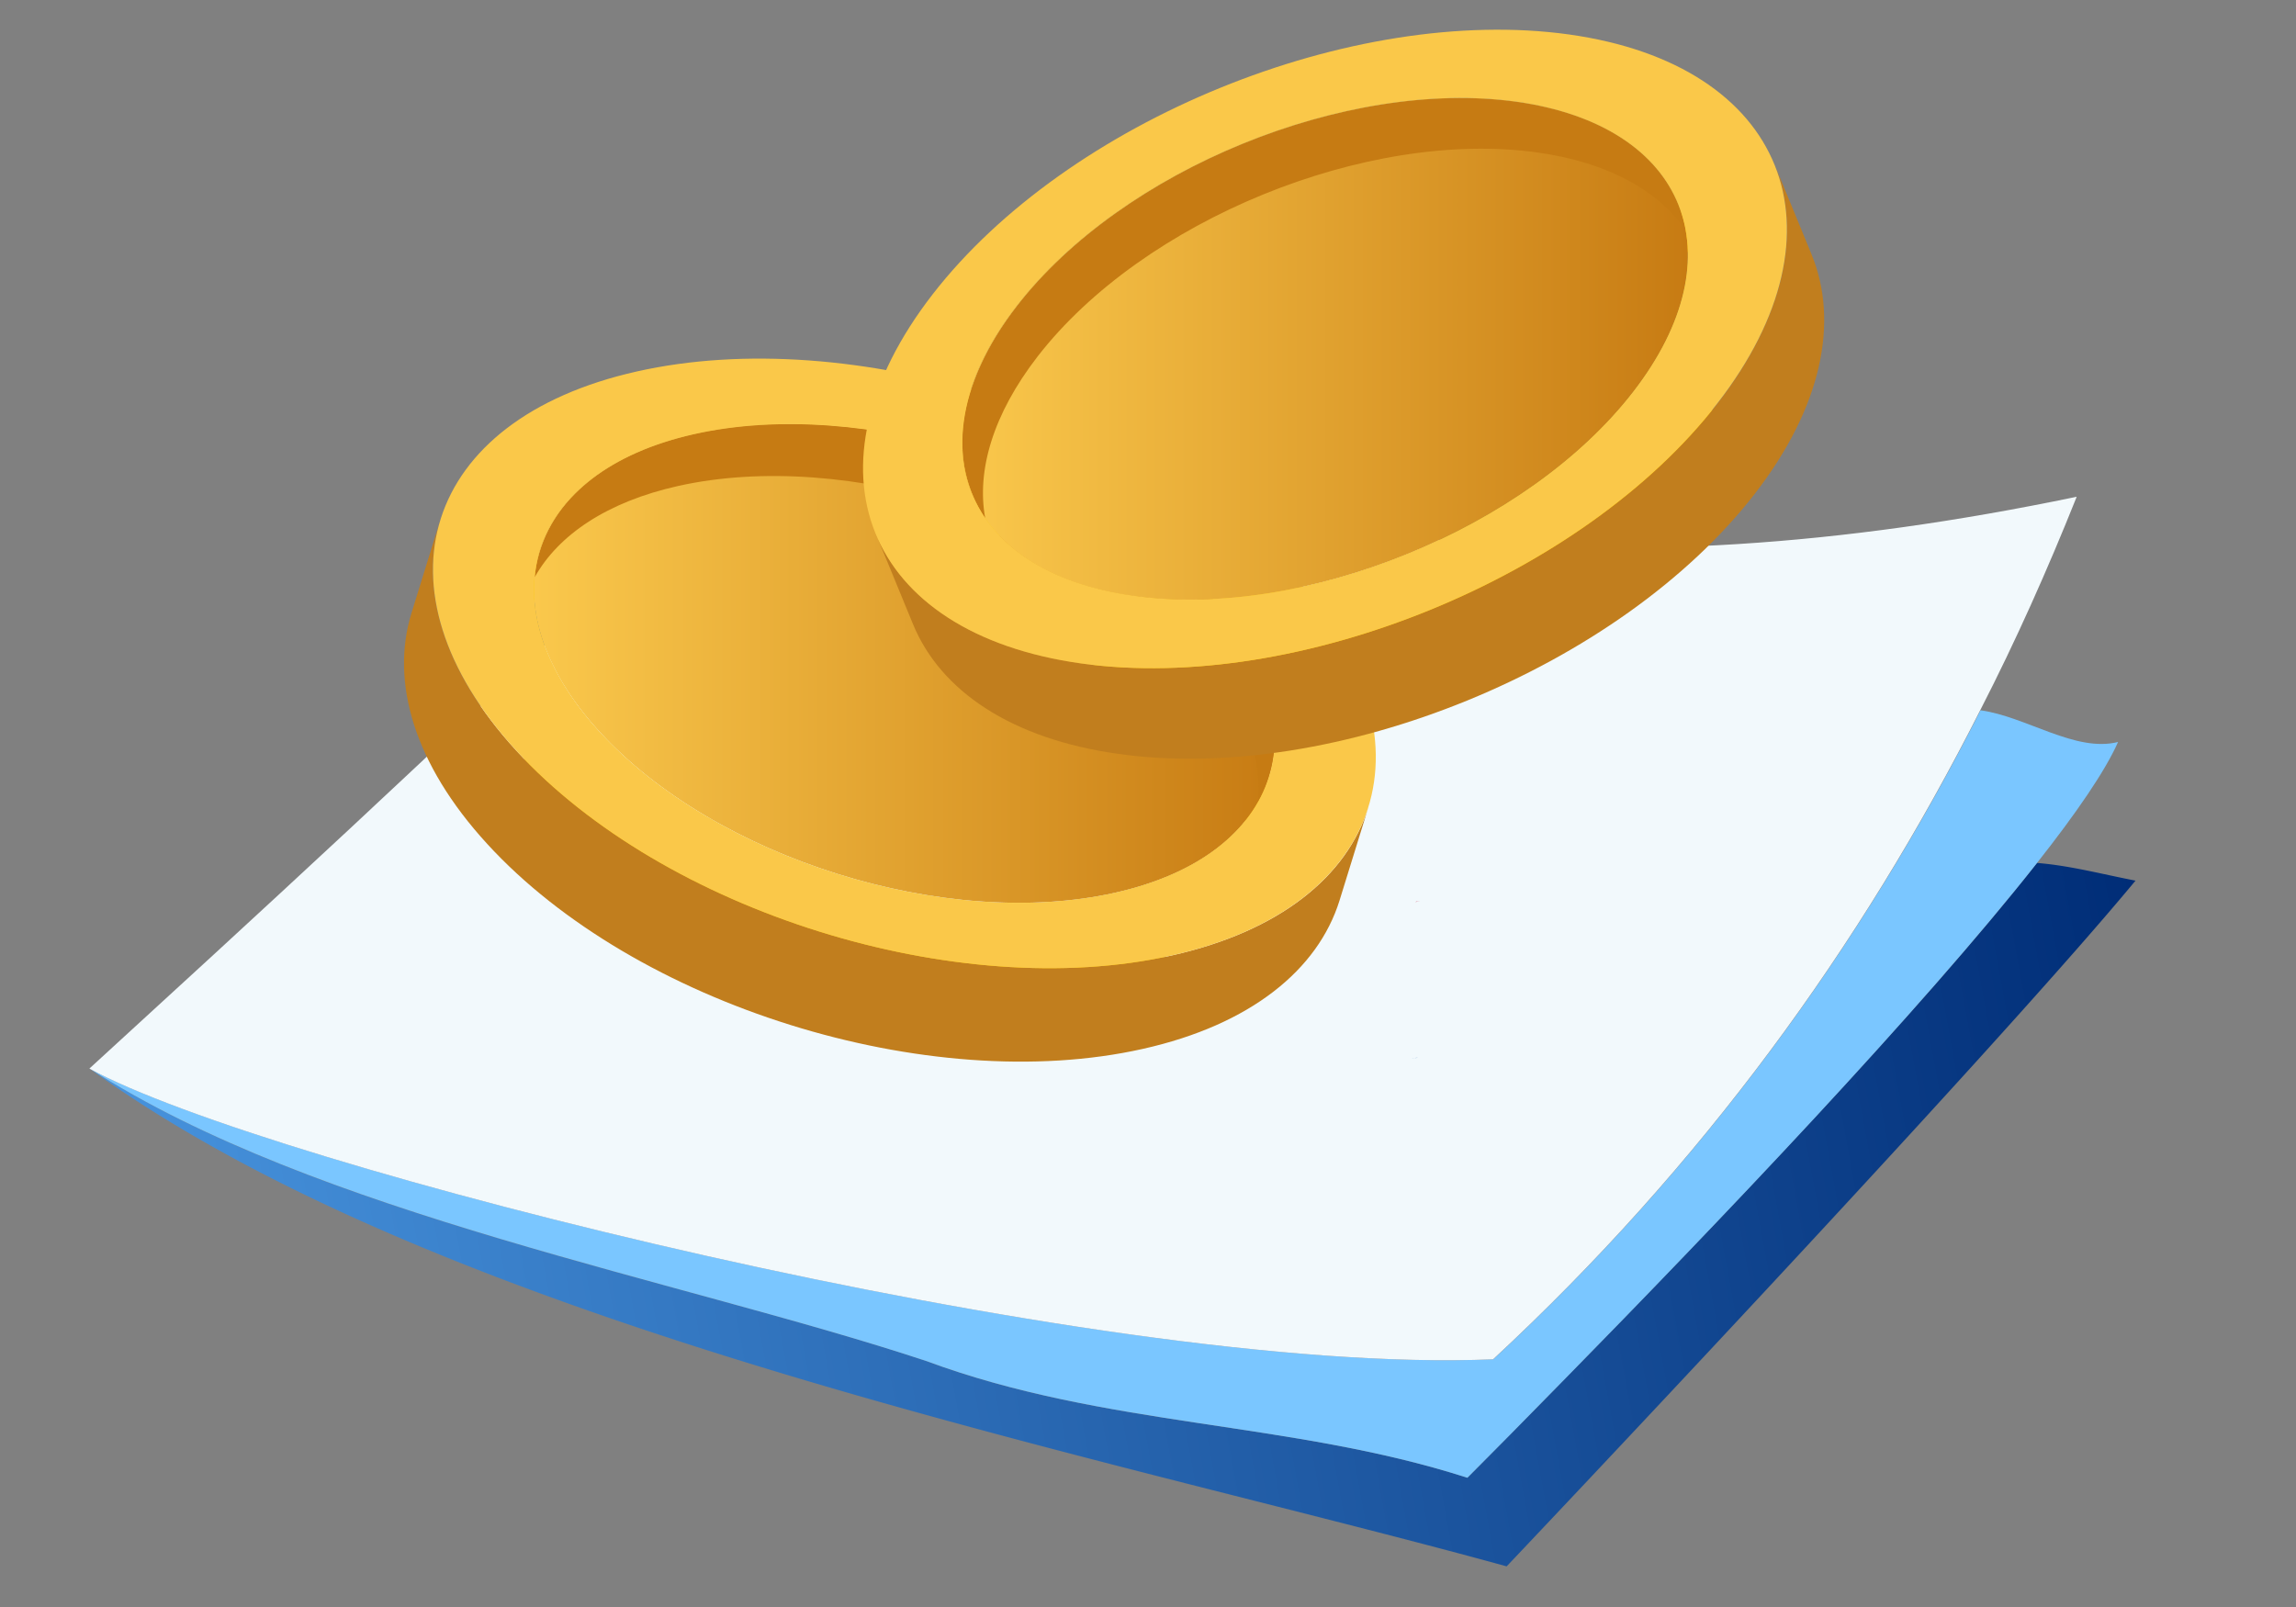 <svg xmlns="http://www.w3.org/2000/svg" viewBox="0 0 100 70"><rect x="0" y="0" width="100" height="70" fill="#808080" stroke="none"/><linearGradient id="a" gradientUnits="userSpaceOnUse" x1="3.605" y1="54.493" x2="92.732" y2="54.493" gradientTransform="rotate(-10.359 49.378 40.75)"><stop offset="0" stop-color="#4793dd"/><stop offset="1" stop-color="#002d77"/></linearGradient><path fill="url(#a)" d="M68.26 59.96a624.39 624.39 0 01-4.35 4.41c-7.74-2.49-15.74-2.18-23.58-5.09-10.67-3.53-26.58-6.38-36.42-12.73 15.53 11.28 44.04 16.81 61.71 21.68 0 0 20.94-22.08 27.39-29.87-1.45-.28-2.87-.66-4.29-.77-2.53 3.22-6.04 7.17-9.67 11.09-3.8 4.1-7.73 8.16-10.79 11.28z"/><path fill="#7AC6FF" d="M65.04 59.21c-17.32.74-53.6-8.52-61.13-12.66 9.83 6.34 25.75 9.2 36.42 12.73 7.85 2.91 15.84 2.6 23.58 5.09 1-1 2.52-2.54 4.35-4.41 3.06-3.12 6.99-7.18 10.79-11.28 3.63-3.92 7.14-7.88 9.67-11.09 1.72-2.18 2.98-4.02 3.53-5.27-1.86.47-4-1.11-5.99-1.38-5.22 10.31-12.12 19.83-21.22 28.27z"/><path fill="#F2F9FC" d="M29.83 22.14l-2.11 2.08c-.17.17-.34.33-.52.5-7.61 7.45-16.56 15.65-23.3 21.82v.01c7.53 4.14 43.81 13.4 61.13 12.66 9.1-8.44 16-17.96 21.22-28.28 1.55-3.02 2.93-6.12 4.19-9.27v-.02c-20.91 4.35-35.93 2.13-55.36-4.88-1.23 1.3-2.57 2.68-3.99 4.11-.15.16-.32.32-.48.49-.08.09-.18.18-.27.27l-.51.51z"/><path fill="#9FBDDD" d="M61.68 46.07h.08l-.1.02-.06.01-.1.02c.02-.01.04-.02.06-.02h.07c.01-.02.03-.02.05-.03z"/><path fill="#CD3C5B" d="M61.79 39.26h.06l-.08.01-.05.01-.08.01c.02-.01.03-.01.05-.02h.05c.02 0 .04 0 .05-.01z"/><path fill="#FBCD08" d="M51.42 29.99c1.9 2.07 2.82 4.18 2.85 6.1l1.26-4.07c-.03-1.92-.95-4.03-2.85-6.1-5.05-5.52-15.1-8.66-22.44-7.02-3.67.82-5.97 2.69-6.71 5.03L22.27 28c.75-2.35 3.05-4.21 6.71-5.03 7.34-1.64 17.38 1.5 22.44 7.02z"/><path fill="#FBCD08" d="M54.26 36.09c.01.62-.08 1.22-.25 1.8l1.26-4.07c.18-.57.26-1.18.25-1.8-.21.68-.42 1.36-.63 2.03-.05.16-.12.37-.16.53l-.24.78c-.05.15-.11.34-.15.49-.03.07-.07.16-.08.24z"/><path fill="#FCC705" d="M23.51 23.98l-1.26 4.07c-.72 2.34.08 5.15 2.59 7.9 5.05 5.52 15.1 8.66 22.44 7.02 3.69-.83 6-2.71 6.73-5.08l1.26-4.07c-.73 2.37-3.04 4.25-6.73 5.08-7.34 1.64-17.38-1.5-22.44-7.02-2.51-2.75-3.31-5.56-2.59-7.9z"/><path fill="#FBCD08" d="M22.25 28.05c0-.01.01-.03.01-.04l1.26-4.07c0 .01-.01.03-.01.04-.38 1.22-.88 2.85-1.26 4.07z"/><linearGradient id="b" gradientUnits="userSpaceOnUse" x1="23.256" y1="28.898" x2="55.525" y2="28.898"><stop offset="0" stop-color="#fac84c"/><stop offset="1" stop-color="#c77b13"/></linearGradient><path fill="url(#b)" d="M30.24 18.9c-7.34 1.64-9.19 7.45-4.13 12.97 5.05 5.52 15.1 8.66 22.44 7.02 7.34-1.64 9.19-7.45 4.14-12.97-5.07-5.52-15.11-8.66-22.45-7.02z"/><path fill="#C67B13" d="M51.97 28.19c-5.05-5.52-15.1-8.66-22.44-7.02-3.09.69-5.21 2.13-6.24 3.97.27-2.9 2.68-5.28 6.95-6.24 7.34-1.64 17.38 1.5 22.44 7.02 2.92 3.19 3.53 6.48 2.11 9 .19-2.08-.71-4.43-2.82-6.73z"/><path fill="#C17E1E" d="M19.18 22.64l-1.26 4.07c-.92 2.98.1 6.56 3.3 10.05 6.43 7.02 19.22 11.02 28.55 8.93 4.7-1.05 7.63-3.45 8.57-6.46l1.26-4.07c-.93 3.02-3.87 5.41-8.57 6.46-9.34 2.09-22.12-1.91-28.55-8.93-3.2-3.49-4.22-7.07-3.3-10.05z"/><path fill="#FAC849" d="M56.3 25.11c6.43 7.02 4.07 14.42-5.27 16.51-9.34 2.09-22.12-1.91-28.55-8.93-6.43-7.03-4.07-14.42 5.26-16.51 9.34-2.1 22.13 1.9 28.56 8.93zM48.54 38.9c7.34-1.64 9.19-7.45 4.14-12.97-5.05-5.52-15.1-8.66-22.44-7.02-7.34 1.64-9.19 7.45-4.13 12.97 5.05 5.52 15.09 8.66 22.43 7.02"/><path fill="#FBCD08" d="M67.67 8.38c2.78.39 4.84 1.43 6.08 2.88-.54-1.31-1.08-2.63-1.62-3.94-1.24-1.46-3.3-2.5-6.08-2.88-7.41-1.03-17.16 2.95-21.76 8.89-2.3 2.97-2.89 5.87-1.97 8.16.54 1.31 1.08 2.63 1.62 3.94-.92-2.29-.34-5.19 1.97-8.16 4.61-5.95 14.35-9.93 21.76-8.89z"/><path fill="#FBCD08" d="M73.75 11.26c.4.47.72.99.95 1.55l-1.62-3.94c-.23-.56-.55-1.07-.95-1.55.27.66.54 1.31.81 1.97.06.15.15.36.21.52.1.25.21.5.31.75l.2.47c.03.07.06.17.09.23z"/><path fill="#FCC705" d="M42.34 21.53l1.62 3.94c.93 2.26 3.35 3.92 7.03 4.43 7.41 1.03 17.16-2.95 21.76-8.89 2.32-2.99 2.89-5.91 1.95-8.2l-1.62-3.94c.94 2.29.37 5.21-1.95 8.2-4.61 5.94-14.35 9.92-21.76 8.89-3.68-.51-6.1-2.16-7.03-4.43z"/><path fill="#FBCD08" d="M43.96 25.47c-.01-.01-.01-.03-.02-.04-.54-1.31-1.08-2.63-1.62-3.94.01.01.01.03.02.04.49 1.18 1.14 2.76 1.62 3.94z"/><linearGradient id="c" gradientUnits="userSpaceOnUse" x1="41.907" y1="15.202" x2="73.516" y2="15.202"><stop offset="0" stop-color="#fac84c"/><stop offset="1" stop-color="#c77b13"/></linearGradient><path fill="url(#c)" d="M44.29 13.33c-4.61 5.94-2.33 11.6 5.08 12.63 7.41 1.03 17.16-2.95 21.76-8.89 4.61-5.95 2.33-11.6-5.08-12.64-7.41-1.02-17.15 2.96-21.76 8.9z"/><path fill="#C67B13" d="M66.95 6.64c-7.41-1.03-17.16 2.95-21.76 8.89-1.94 2.51-2.66 4.96-2.28 7.04-1.64-2.41-1.3-5.77 1.38-9.24C48.9 7.38 58.64 3.4 66.05 4.44c4.29.6 6.85 2.74 7.36 5.59-1.17-1.72-3.37-2.96-6.46-3.39z"/><path fill="#C17E1E" d="M38.15 23.26l1.62 3.94c1.19 2.88 4.26 4.99 8.95 5.64 9.43 1.32 21.83-3.75 27.7-11.32 2.95-3.81 3.68-7.52 2.48-10.44l-1.62-3.94c1.2 2.92.47 6.63-2.48 10.44-5.86 7.56-18.26 12.63-27.7 11.32-4.69-.65-7.77-2.76-8.95-5.64z"/><path fill="#FAC849" d="M68.33 1.5c9.43 1.32 12.33 8.52 6.46 16.08-5.86 7.56-18.26 12.63-27.7 11.32-9.44-1.32-12.33-8.52-6.47-16.08C46.49 5.25 58.89.19 68.33 1.5zm2.8 15.57c4.61-5.95 2.33-11.6-5.08-12.64-7.41-1.03-17.16 2.95-21.76 8.89-4.61 5.94-2.33 11.6 5.08 12.63 7.41 1.05 17.16-2.93 21.76-8.88"/></svg>